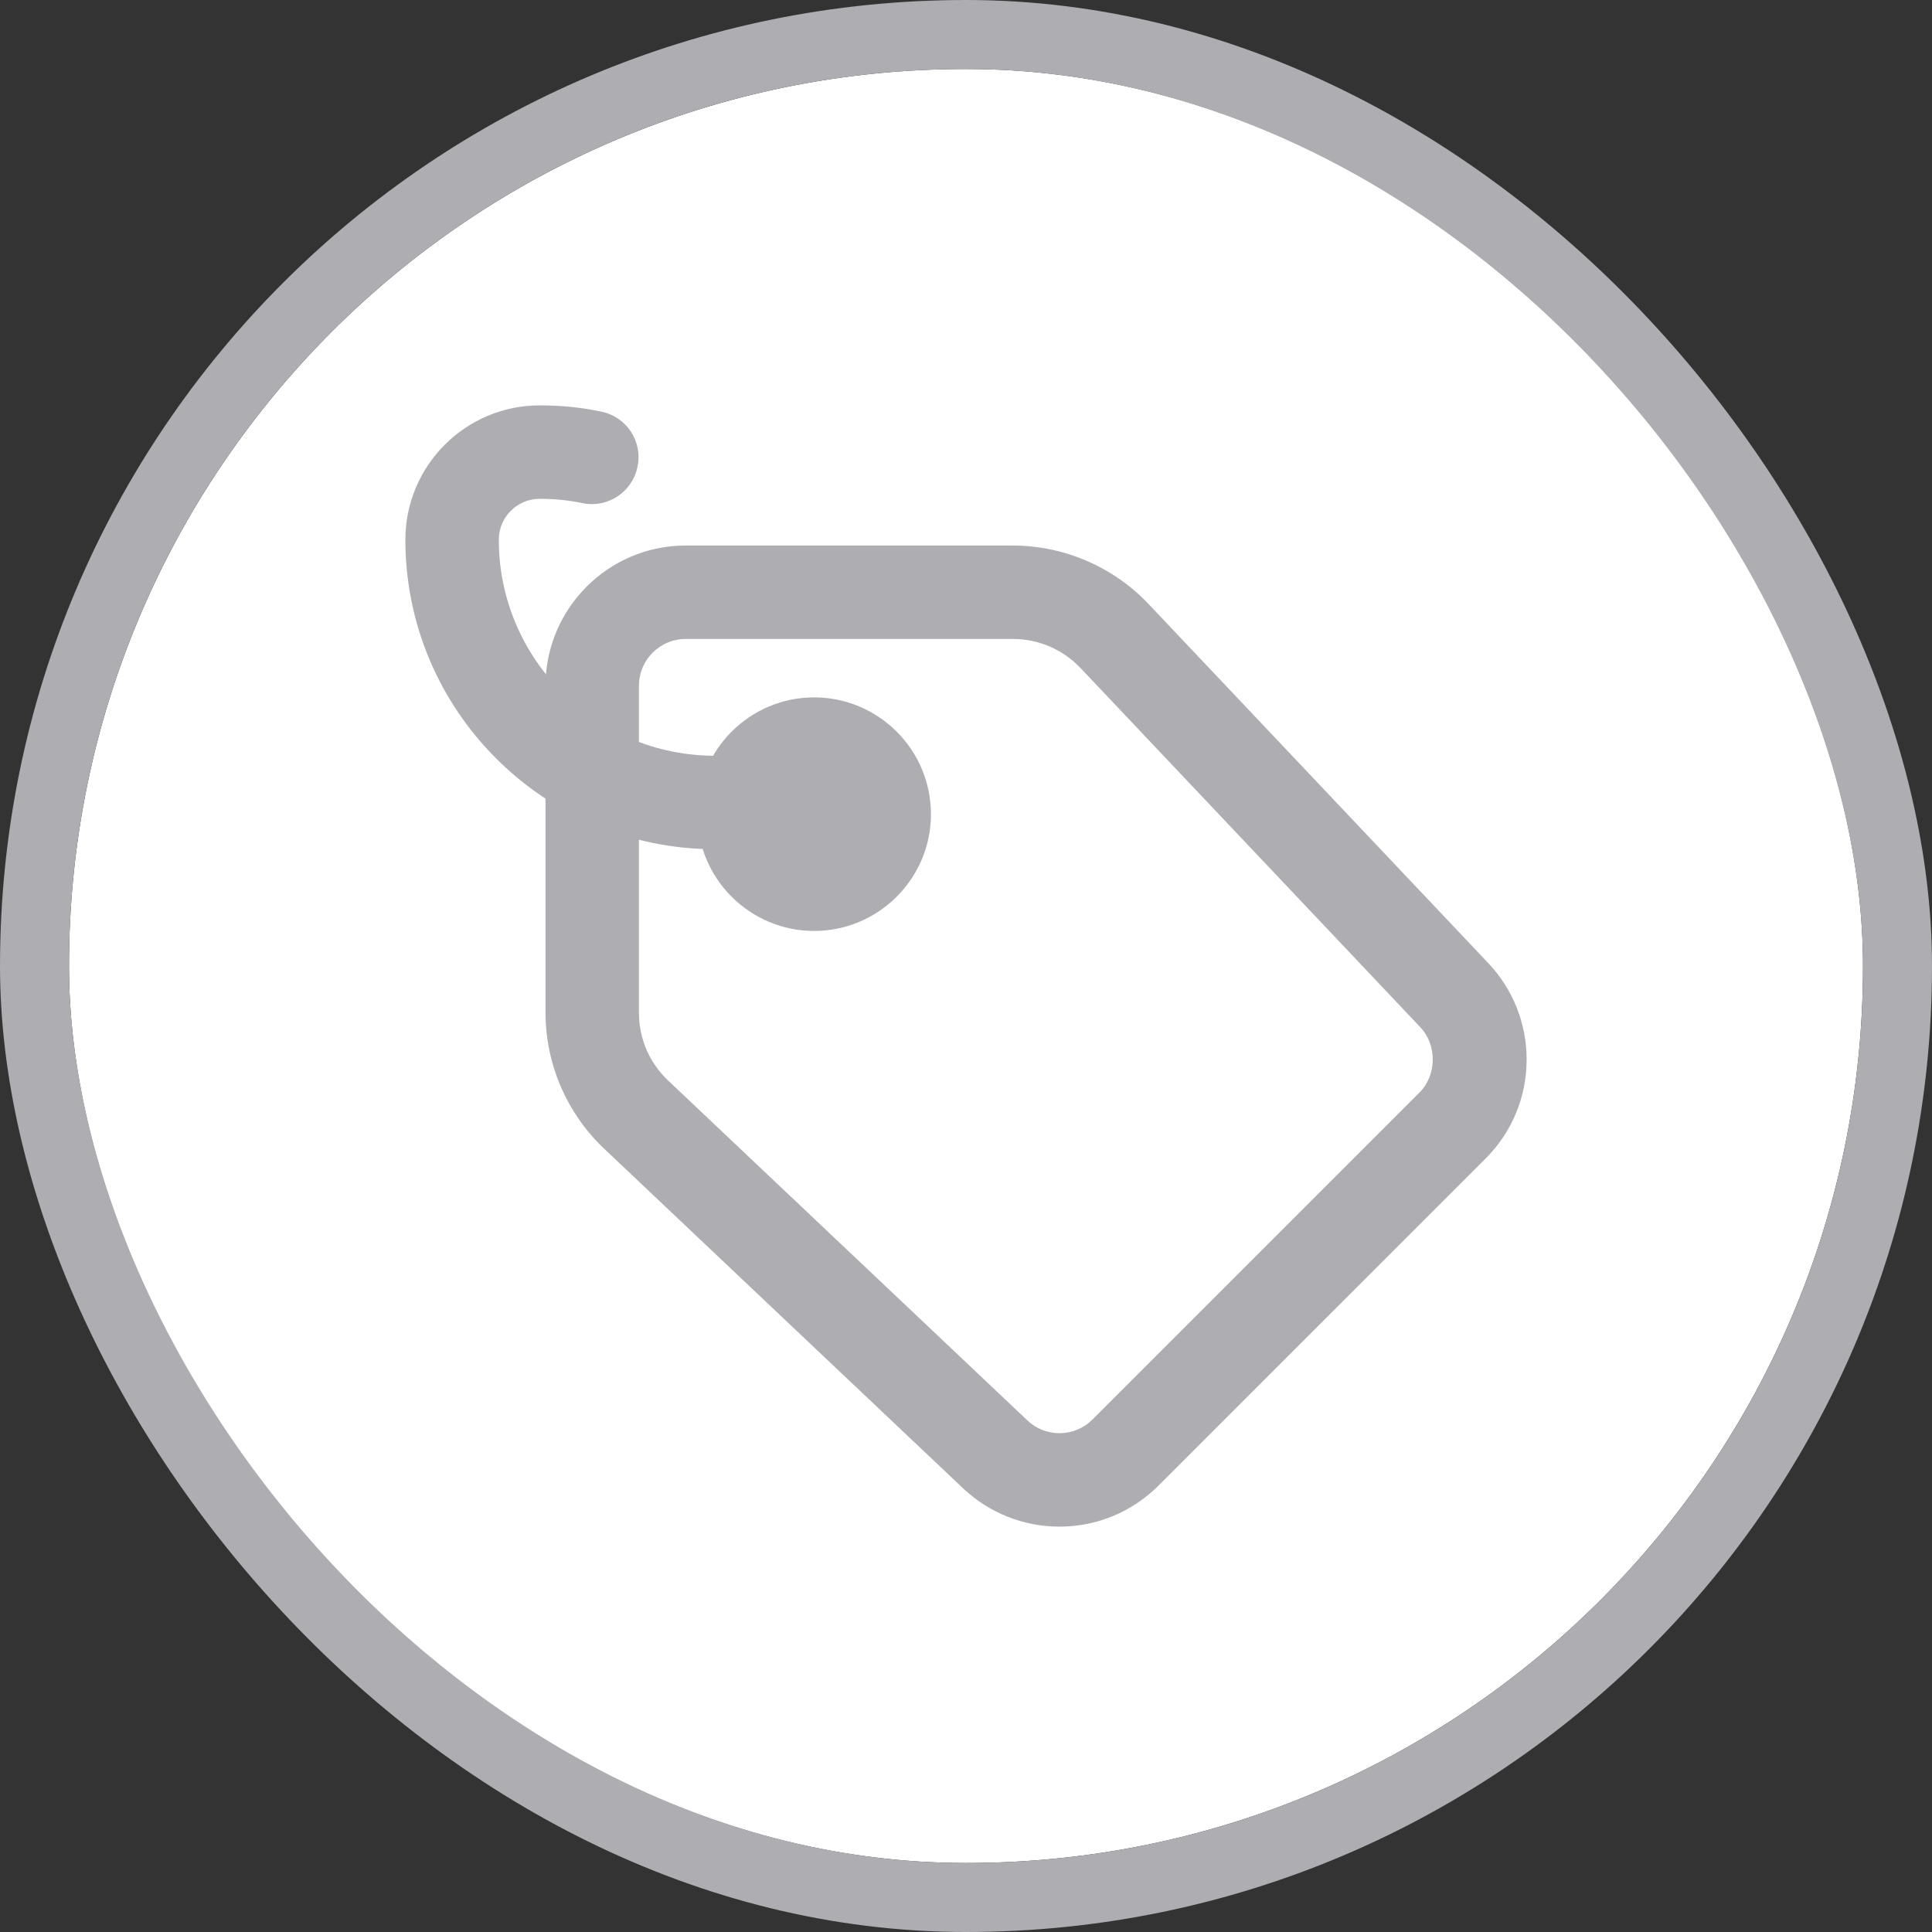 <svg width="28" height="28" viewBox="0 0 28 28" fill="none" xmlns="http://www.w3.org/2000/svg">
<rect x="0" y="0" width="28" height="28" fill="#333333" stroke="none"/>
<g clip-path="url(#clip0_903_8146)">
<rect x="1" y="1" width="26" height="26" rx="13" fill="white"/>
<g clip-path="url(#clip1_903_8146)">
<path d="M22.125 15.354C22.125 15.897 21.914 16.407 21.53 16.791L16.79 21.53C16.407 21.913 15.897 22.125 15.354 22.125C14.833 22.125 14.337 21.927 13.958 21.57L8.753 16.645C8.215 16.136 7.906 15.418 7.906 14.677L7.906 9.938C7.906 8.818 8.818 7.906 9.938 7.906L14.677 7.906C15.418 7.906 16.136 8.215 16.645 8.753L21.569 13.958C21.927 14.337 22.125 14.833 22.125 15.354ZM9.26 14.677C9.26 15.053 9.411 15.403 9.684 15.661L14.889 20.585C15.015 20.705 15.18 20.771 15.354 20.771C15.535 20.771 15.705 20.7 15.833 20.573L20.572 15.834C20.824 15.582 20.829 15.147 20.586 14.889L15.662 9.684C15.403 9.411 15.053 9.26 14.677 9.26L9.938 9.26C9.564 9.26 9.26 9.564 9.26 9.938L9.26 14.677Z" fill="#ADADB2"/>
<path d="M13.492 11.8C13.492 12.732 12.732 13.492 11.799 13.492C10.866 13.492 10.107 12.732 10.107 11.8C10.107 10.867 10.866 10.107 11.799 10.107C12.732 10.107 13.492 10.867 13.492 11.8Z" fill="#ADADB2"/>
<path d="M12.307 11.63C12.307 12.004 12.004 12.307 11.63 12.307L10.361 12.307C7.887 12.307 5.875 10.295 5.875 7.822C5.875 6.748 6.748 5.875 7.822 5.875C8.129 5.875 8.43 5.905 8.716 5.966C9.082 6.042 9.318 6.4 9.239 6.767C9.163 7.134 8.804 7.368 8.438 7.291C8.243 7.25 8.036 7.229 7.822 7.229C7.495 7.229 7.229 7.495 7.229 7.822C7.229 9.548 8.634 10.953 10.361 10.953L11.63 10.953C12.004 10.953 12.307 11.256 12.307 11.63Z" fill="#ADADB2"/>
</g>
</g>
<rect x="0.5" y="0.5" width="27" height="27" rx="13.5" stroke="#ADADB2"/>
<defs>
<clipPath id="clip0_903_8146">
<rect x="1" y="1" width="26" height="26" rx="13" fill="white"/>
</clipPath>
<clipPath id="clip1_903_8146">
<rect width="16.25" height="16.25" fill="white" transform="translate(5.875 22.125) rotate(-90)"/>
</clipPath>
</defs>
</svg>

